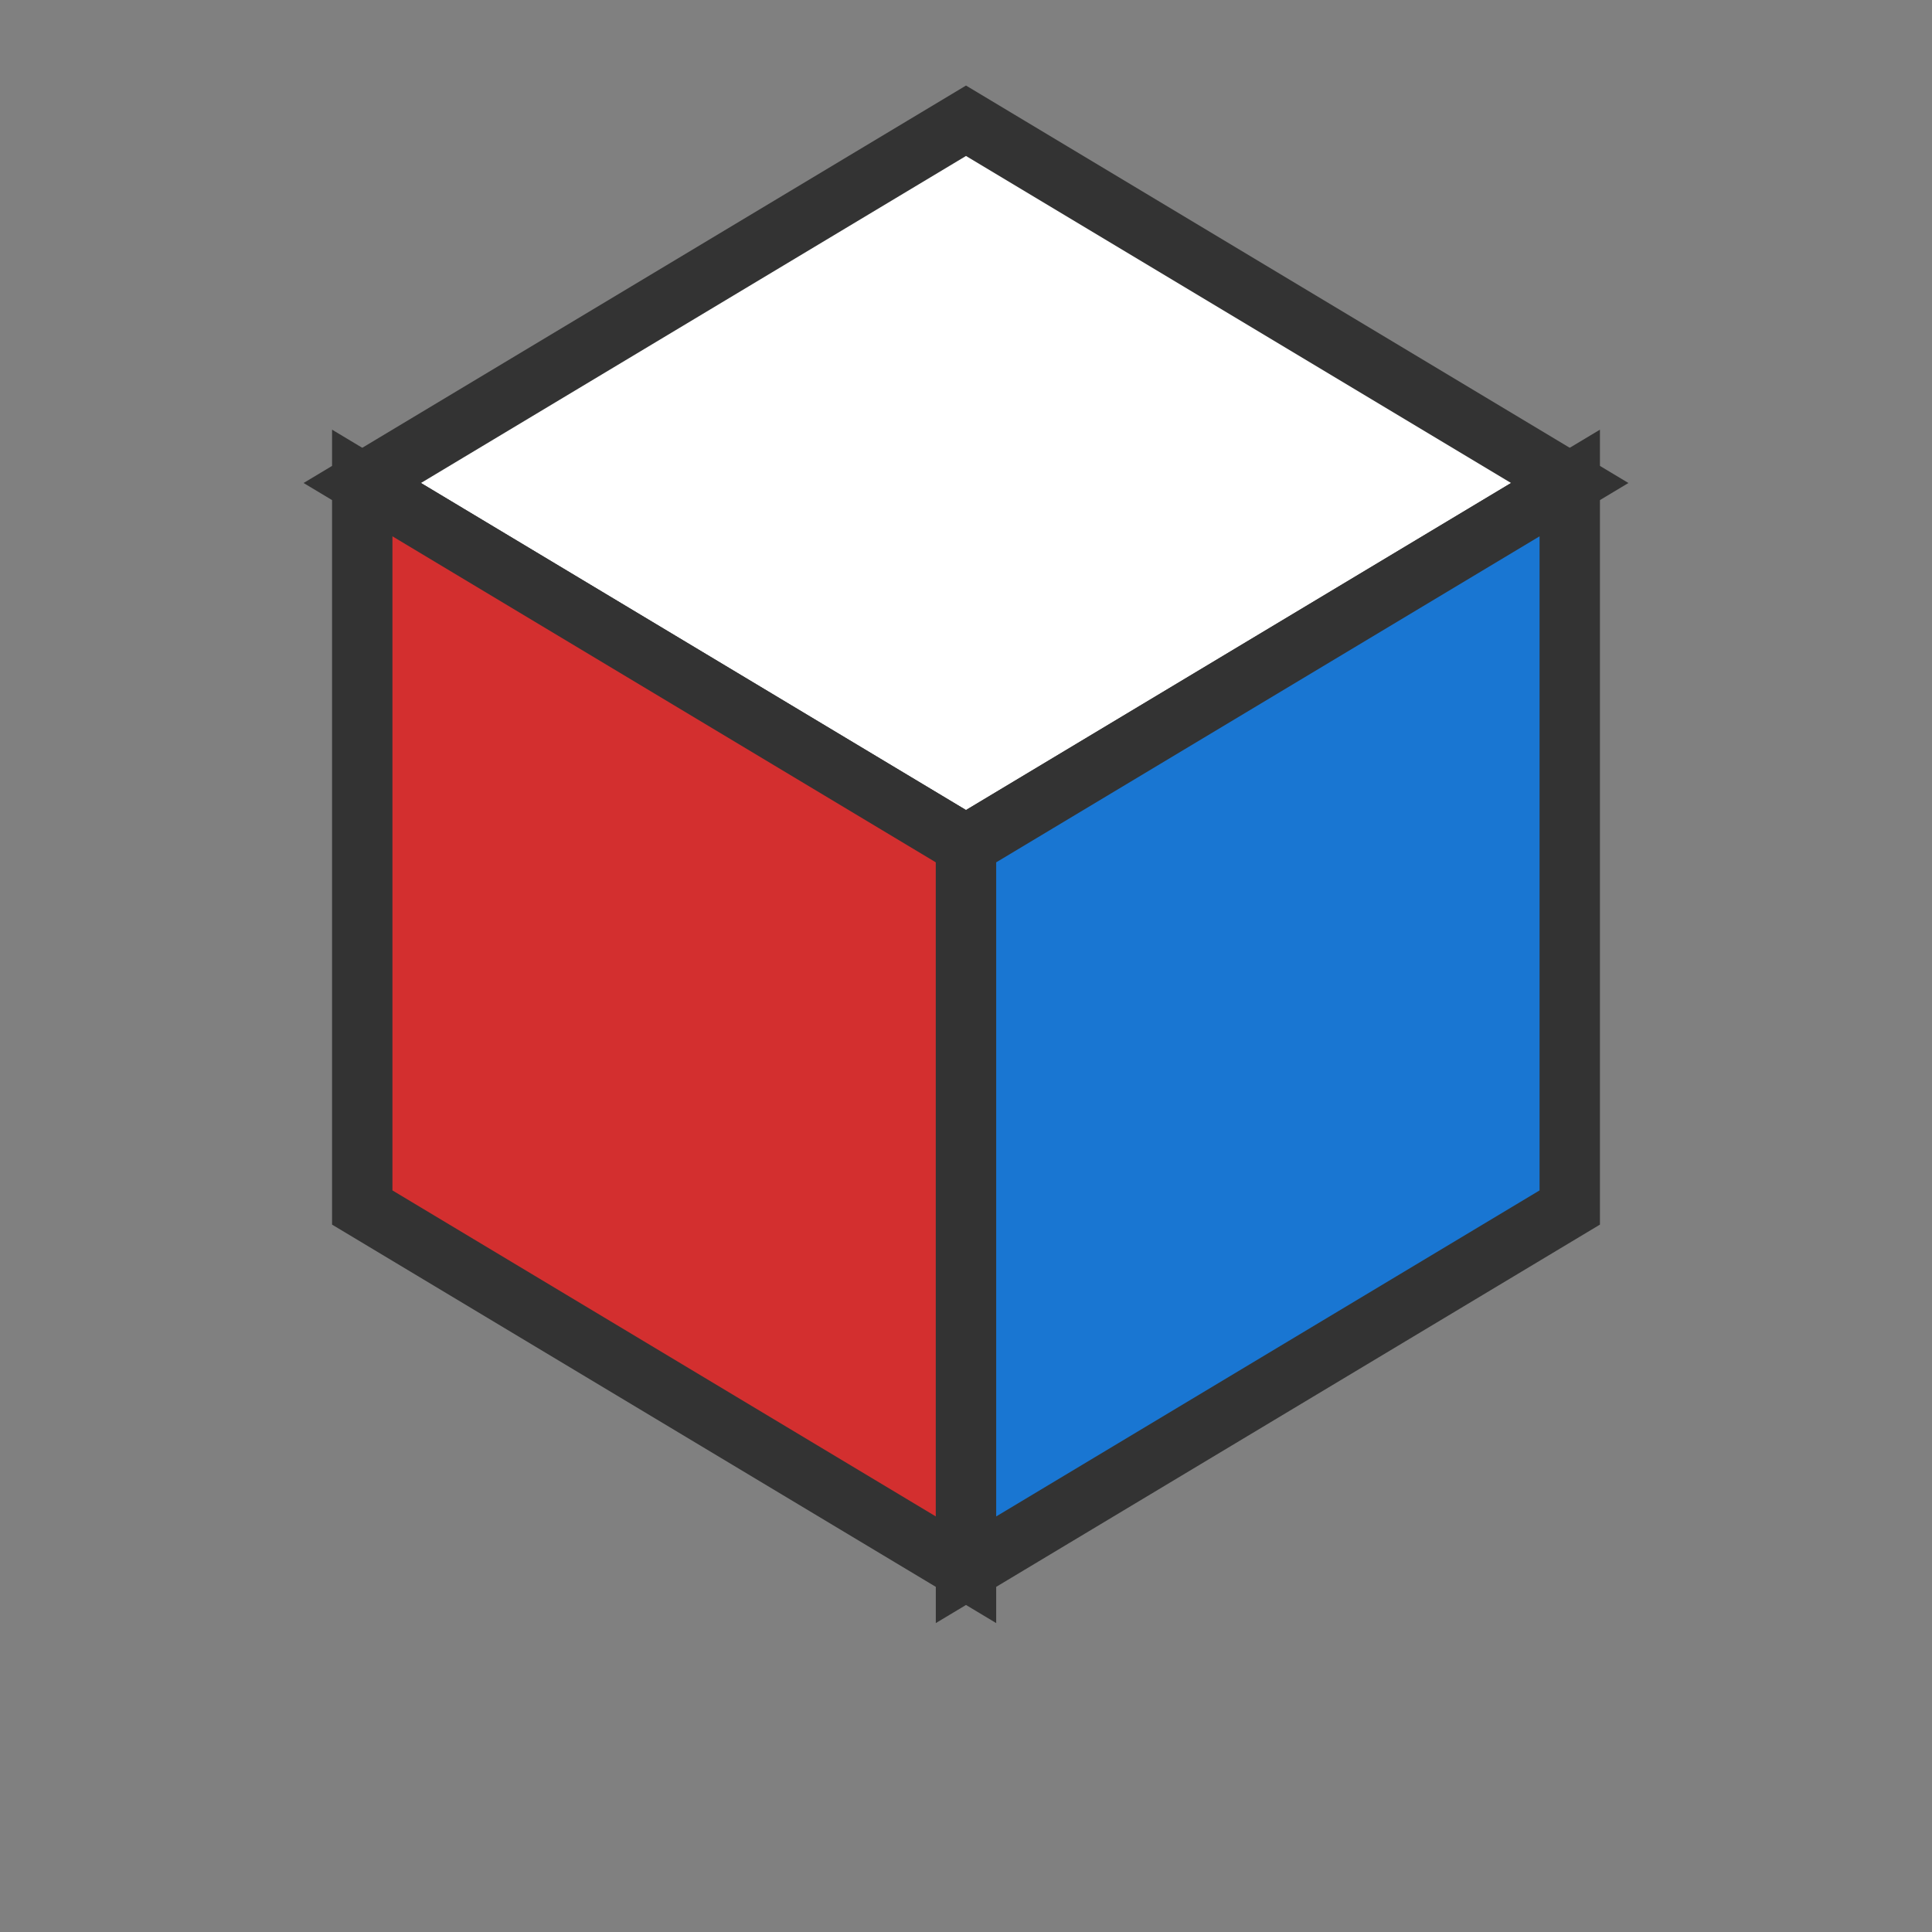 <svg xmlns="http://www.w3.org/2000/svg" width="32" height="32" viewBox="0 0 32 32" role="img"
  aria-labelledby="title">
  <rect x="0" y="0" width="32" height="32" fill="#808080" stroke="none"/>
  <title id="title">rcube-js favicon</title>
  <!-- Top face -->
  <polygon points="16,2 26,8 16,14 6,8"
    fill="#FFFFFF" stroke="#333" stroke-width="1" />
  <!-- Left face -->
  <polygon points="6,8 16,14 16,26 6,20"
    fill="#D32F2F" stroke="#333" stroke-width="1" />
  <!-- Right face -->
  <polygon points="16,14 26,8 26,20 16,26"
    fill="#1976D2" stroke="#333" stroke-width="1" />
</svg>